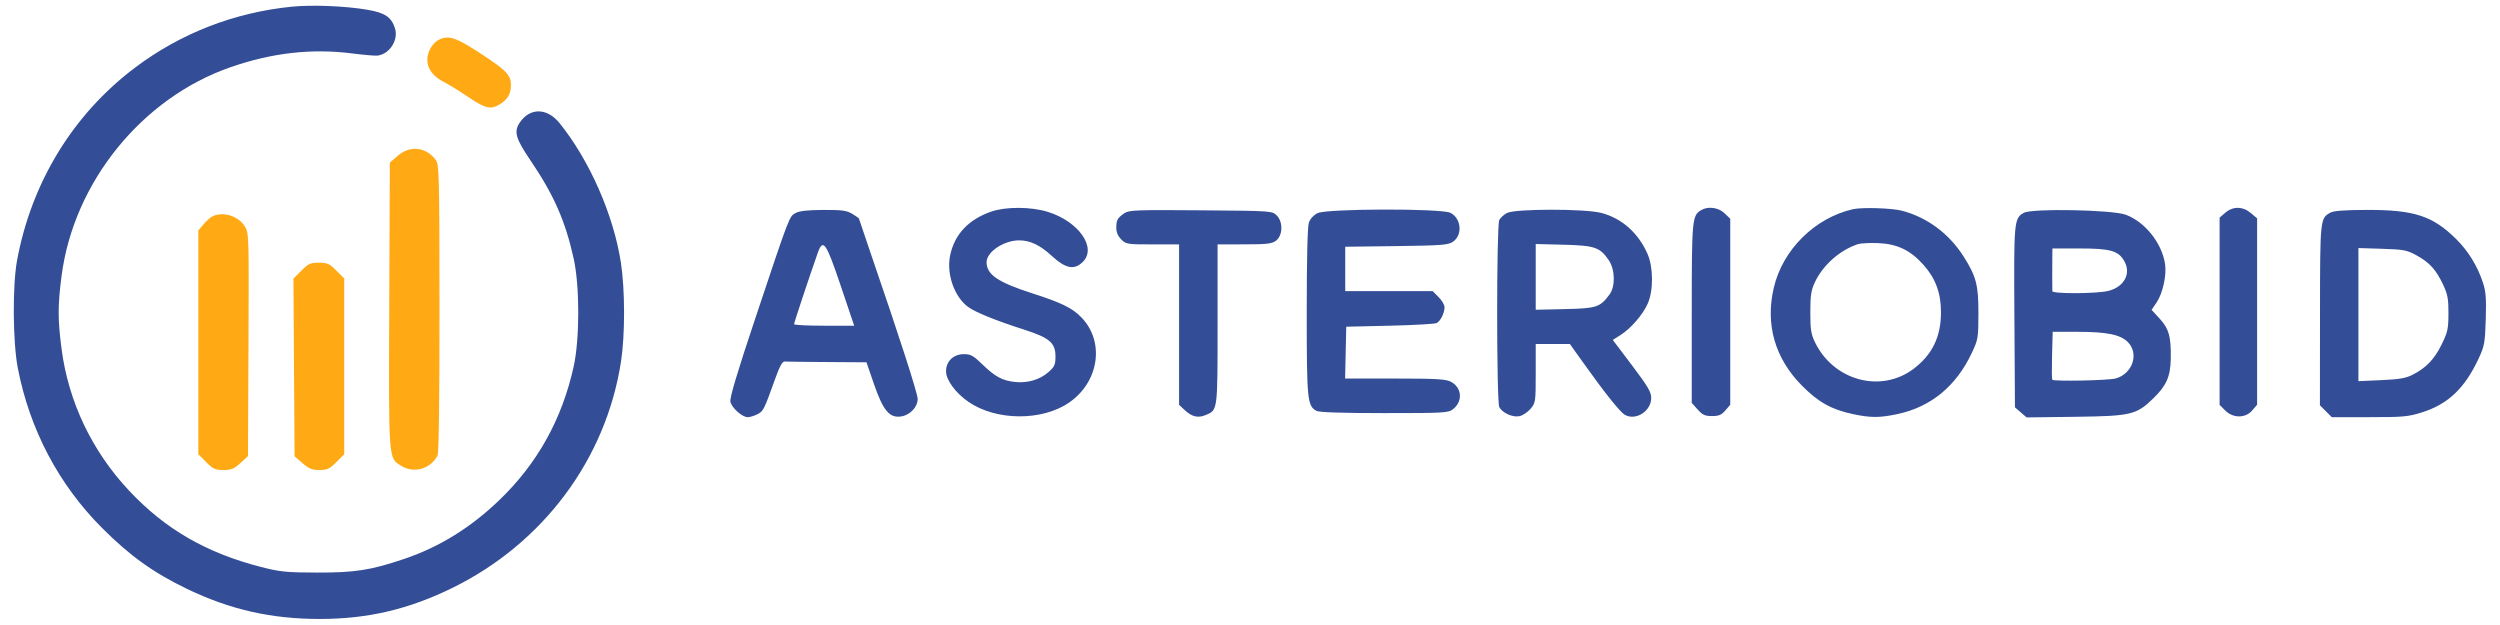 <svg width="160" height="40" viewBox="0 0 160 40" fill="none" xmlns="http://www.w3.org/2000/svg">
<path fill-rule="evenodd" clip-rule="evenodd" d="M18.662 0.429C14.98 0.802 11.556 2.134 8.643 4.328C4.68 7.312 2.017 11.663 1.092 16.665C0.793 18.277 0.818 21.893 1.139 23.554C1.9 27.488 3.753 31.007 6.53 33.788C8.316 35.577 9.819 36.655 11.979 37.693C14.741 39.021 17.367 39.614 20.473 39.614C23.544 39.612 26.162 38.997 28.968 37.618C34.773 34.764 38.784 29.376 39.744 23.142C40.008 21.428 40.005 18.553 39.738 16.813C39.267 13.749 37.728 10.251 35.805 7.872C35.016 6.896 33.922 6.88 33.272 7.834C32.87 8.424 32.99 8.85 33.965 10.288C35.449 12.475 36.188 14.16 36.716 16.553C37.106 18.317 37.105 21.684 36.716 23.452C35.969 26.839 34.39 29.673 31.944 32.019C30.096 33.79 28.092 35.026 25.834 35.783C23.715 36.495 22.709 36.651 20.279 36.645C18.312 36.639 17.925 36.6 16.693 36.283C13.195 35.383 10.566 33.861 8.26 31.401C5.884 28.868 4.382 25.715 3.94 22.333C3.693 20.44 3.693 19.553 3.944 17.634C4.726 11.652 9.089 6.269 14.751 4.301C17.409 3.377 19.952 3.09 22.551 3.421C23.299 3.516 24.027 3.578 24.169 3.558C24.95 3.453 25.52 2.543 25.274 1.796C25.04 1.085 24.634 0.816 23.505 0.623C22.089 0.382 19.969 0.297 18.662 0.429ZM63.441 13.542C61.978 14.049 61.087 15 60.807 16.354C60.564 17.529 61.074 18.991 61.953 19.64C62.417 19.983 63.733 20.517 65.54 21.095C67.169 21.617 67.55 21.941 67.55 22.807C67.55 23.344 67.494 23.469 67.098 23.818C66.543 24.307 65.738 24.539 64.931 24.444C64.13 24.349 63.673 24.099 62.866 23.314C62.297 22.761 62.125 22.666 61.691 22.666C61.023 22.666 60.547 23.119 60.547 23.756C60.547 24.32 61.152 25.147 61.984 25.72C63.749 26.935 66.68 26.958 68.415 25.77C70.342 24.451 70.72 21.874 69.213 20.317C68.63 19.714 67.938 19.374 66.082 18.778C63.859 18.064 63.141 17.575 63.141 16.776C63.141 16.121 64.252 15.38 65.231 15.383C65.928 15.384 66.562 15.686 67.301 16.367C68.203 17.198 68.757 17.305 69.307 16.754C70.21 15.848 69.031 14.17 67.063 13.56C65.985 13.226 64.376 13.218 63.441 13.542ZM108.888 13.441C108.29 13.79 108.272 13.985 108.272 20.056V25.784L108.648 26.206C108.959 26.555 109.117 26.628 109.569 26.628C110.005 26.628 110.177 26.555 110.425 26.266L110.736 25.904V19.952V14L110.372 13.65C109.986 13.279 109.324 13.186 108.888 13.441ZM118.582 13.39C116.143 13.95 114.095 15.981 113.526 18.402C112.97 20.764 113.589 22.925 115.323 24.68C116.368 25.738 117.216 26.211 118.584 26.502C119.723 26.744 120.294 26.744 121.433 26.502C123.584 26.045 125.2 24.712 126.206 22.566C126.597 21.732 126.616 21.616 126.619 20.065C126.623 18.248 126.48 17.693 125.68 16.43C124.751 14.962 123.357 13.921 121.742 13.49C121.093 13.316 119.168 13.256 118.582 13.39ZM142.419 13.614L142.055 13.928V19.921V25.913L142.412 26.27C142.917 26.777 143.708 26.775 144.144 26.266L144.455 25.904V19.939V13.974L144.056 13.637C143.538 13.2 142.91 13.191 142.419 13.614ZM50.927 13.63C50.509 13.858 50.561 13.722 48.368 20.288C47.154 23.922 46.687 25.485 46.746 25.72C46.846 26.119 47.502 26.699 47.854 26.699C47.995 26.699 48.277 26.613 48.481 26.507C48.86 26.31 48.891 26.246 49.641 24.162C49.906 23.425 50.076 23.127 50.223 23.138C50.338 23.147 51.561 23.162 52.943 23.171L55.454 23.187L55.936 24.585C56.521 26.283 56.934 26.771 57.679 26.652C58.249 26.562 58.731 26.047 58.731 25.531C58.731 25.182 57.579 21.608 55.752 16.293C55.322 15.041 54.97 14.001 54.97 13.982C54.97 13.963 54.781 13.831 54.549 13.69C54.194 13.473 53.9 13.432 52.701 13.436C51.707 13.44 51.169 13.498 50.927 13.63ZM71.959 13.647C71.515 13.954 71.445 14.08 71.443 14.575C71.441 14.858 71.548 15.112 71.759 15.323C72.064 15.629 72.146 15.642 73.769 15.642H75.461V20.775V25.908L75.818 26.243C76.278 26.674 76.667 26.768 77.154 26.566C77.939 26.24 77.925 26.344 77.925 20.751V15.642L79.643 15.639C81.105 15.637 81.408 15.601 81.67 15.399C82.1 15.066 82.124 14.202 81.713 13.79C81.421 13.497 81.399 13.496 76.852 13.46C72.706 13.427 72.254 13.444 71.959 13.647ZM84.32 13.641C84.073 13.763 83.852 14.005 83.769 14.243C83.68 14.499 83.631 16.531 83.631 19.958C83.631 25.616 83.667 25.98 84.26 26.298C84.432 26.39 85.926 26.439 88.598 26.439C92.467 26.439 92.691 26.426 93.002 26.181C93.637 25.679 93.562 24.797 92.851 24.429C92.532 24.263 91.899 24.227 89.275 24.227H86.088L86.124 22.569L86.16 20.91L88.948 20.845C90.482 20.809 91.831 20.733 91.946 20.675C92.192 20.552 92.45 20.033 92.45 19.659C92.45 19.513 92.279 19.223 92.071 19.014L91.692 18.634H88.894H86.095V17.213V15.792L89.37 15.75C92.262 15.712 92.685 15.68 92.987 15.474C93.618 15.044 93.529 13.984 92.831 13.622C92.27 13.331 84.915 13.347 84.32 13.641ZM96.441 13.633C96.247 13.739 96.028 13.938 95.955 14.075C95.772 14.417 95.773 25.714 95.956 26.056C96.158 26.436 96.818 26.729 97.254 26.633C97.461 26.587 97.778 26.374 97.958 26.159C98.276 25.781 98.286 25.709 98.286 23.892V22.016H99.379H100.473L101.191 23.024C102.707 25.153 103.681 26.376 104.001 26.554C104.698 26.941 105.678 26.307 105.678 25.47C105.678 25.09 105.464 24.727 104.449 23.383L103.22 21.756L103.704 21.449C104.376 21.023 105.138 20.145 105.455 19.43C105.825 18.598 105.817 17.101 105.439 16.243C104.847 14.902 103.794 13.969 102.484 13.627C101.427 13.351 96.952 13.355 96.441 13.633ZM129.526 13.62C128.896 13.974 128.882 14.135 128.921 20.308L128.957 26.071L129.33 26.393L129.704 26.715L132.832 26.675C136.395 26.628 136.73 26.549 137.819 25.489C138.659 24.672 138.914 24.084 138.93 22.927C138.949 21.527 138.811 21.038 138.217 20.391L137.701 19.83L138.023 19.356C138.417 18.772 138.673 17.604 138.563 16.89C138.356 15.547 137.284 14.205 136.05 13.743C135.199 13.424 130.047 13.327 129.526 13.62ZM149.138 13.612C148.487 13.974 148.484 14.004 148.48 20.172L148.475 25.939L148.854 26.319L149.233 26.699H151.637C153.818 26.699 154.133 26.67 155.024 26.386C156.683 25.858 157.741 24.851 158.623 22.964C159.005 22.148 159.04 21.957 159.088 20.436C159.129 19.112 159.095 18.655 158.91 18.095C158.559 17.026 157.965 16.06 157.183 15.288C155.686 13.811 154.507 13.428 151.467 13.435C150.041 13.438 149.357 13.491 149.138 13.612ZM118.906 15.626C117.74 16.011 116.65 16.982 116.139 18.091C115.91 18.587 115.859 18.939 115.86 20C115.861 21.107 115.908 21.394 116.171 21.93C117.378 24.379 120.396 25.177 122.48 23.597C123.669 22.695 124.223 21.546 124.223 19.982C124.223 18.753 123.873 17.809 123.096 16.942C122.259 16.009 121.425 15.61 120.203 15.559C119.668 15.537 119.085 15.567 118.906 15.626ZM52.328 16.207C51.78 17.767 50.817 20.663 50.819 20.748C50.819 20.801 51.686 20.845 52.744 20.845H54.668L53.806 18.287C52.862 15.491 52.674 15.225 52.328 16.207ZM98.286 17.721V19.824L100.157 19.782C102.19 19.736 102.398 19.668 103.007 18.85C103.394 18.33 103.369 17.251 102.956 16.646C102.395 15.825 102.066 15.713 100.069 15.662L98.286 15.617V17.721ZM131.349 16.293C131.346 16.507 131.343 17.093 131.343 17.593C131.343 18.094 131.346 18.562 131.349 18.634C131.359 18.814 134.206 18.802 134.932 18.618C135.964 18.358 136.416 17.491 135.941 16.685C135.564 16.045 135.047 15.902 133.103 15.902H131.356L131.349 16.293ZM150.939 20.134V24.394L152.399 24.329C153.549 24.278 153.976 24.205 154.406 23.985C155.277 23.54 155.796 22.998 156.262 22.052C156.65 21.265 156.697 21.052 156.701 20.065C156.705 19.143 156.65 18.84 156.372 18.244C155.921 17.278 155.501 16.808 154.678 16.354C154.045 16.004 153.857 15.968 152.463 15.923L150.939 15.875V20.134ZM131.332 22.743C131.31 23.572 131.316 24.274 131.345 24.304C131.461 24.418 134.949 24.349 135.401 24.223C136.486 23.921 136.918 22.632 136.181 21.892C135.699 21.409 134.836 21.236 132.914 21.236H131.372L131.332 22.743Z" fill="#334D97"/>
<path d="M27.347 3.805C27.347 3.274 27.721 2.685 28.175 2.501C28.794 2.251 29.268 2.434 31.043 3.612C32.464 4.555 32.724 4.854 32.698 5.516C32.675 6.093 32.427 6.451 31.84 6.755C31.344 7.013 31 6.907 29.893 6.159C29.384 5.814 28.725 5.409 28.429 5.258C27.706 4.889 27.347 4.406 27.347 3.805Z" fill="#FFA914"/>
<path d="M24.948 10.409L25.456 9.969C26.243 9.286 27.272 9.402 27.896 10.245C28.105 10.527 28.122 11.218 28.127 19.732C28.13 25.632 28.085 29.002 28.002 29.159C27.543 30.019 26.5 30.316 25.686 29.818C24.851 29.307 24.872 29.597 24.912 19.526L24.948 10.409Z" fill="#FFA914"/>
<path d="M13.038 14.339C13.229 14.112 13.506 13.877 13.654 13.817C14.354 13.533 15.274 13.843 15.673 14.496C15.931 14.917 15.936 15.086 15.903 22.059L15.87 29.191L15.385 29.636C14.979 30.009 14.803 30.081 14.3 30.081C13.775 30.081 13.636 30.017 13.196 29.576L12.692 29.071V21.911V14.751L13.038 14.339Z" fill="#FFA914"/>
<path d="M18.78 17.831L19.287 17.322C19.734 16.873 19.867 16.813 20.409 16.813C20.949 16.813 21.083 16.873 21.526 17.318L22.03 17.823V23.447V29.071L21.526 29.576C21.092 30.011 20.943 30.081 20.445 30.081C19.976 30.081 19.773 29.999 19.36 29.641L18.852 29.201L18.816 23.516L18.78 17.831Z" fill="#FFA914"/>
</svg>
